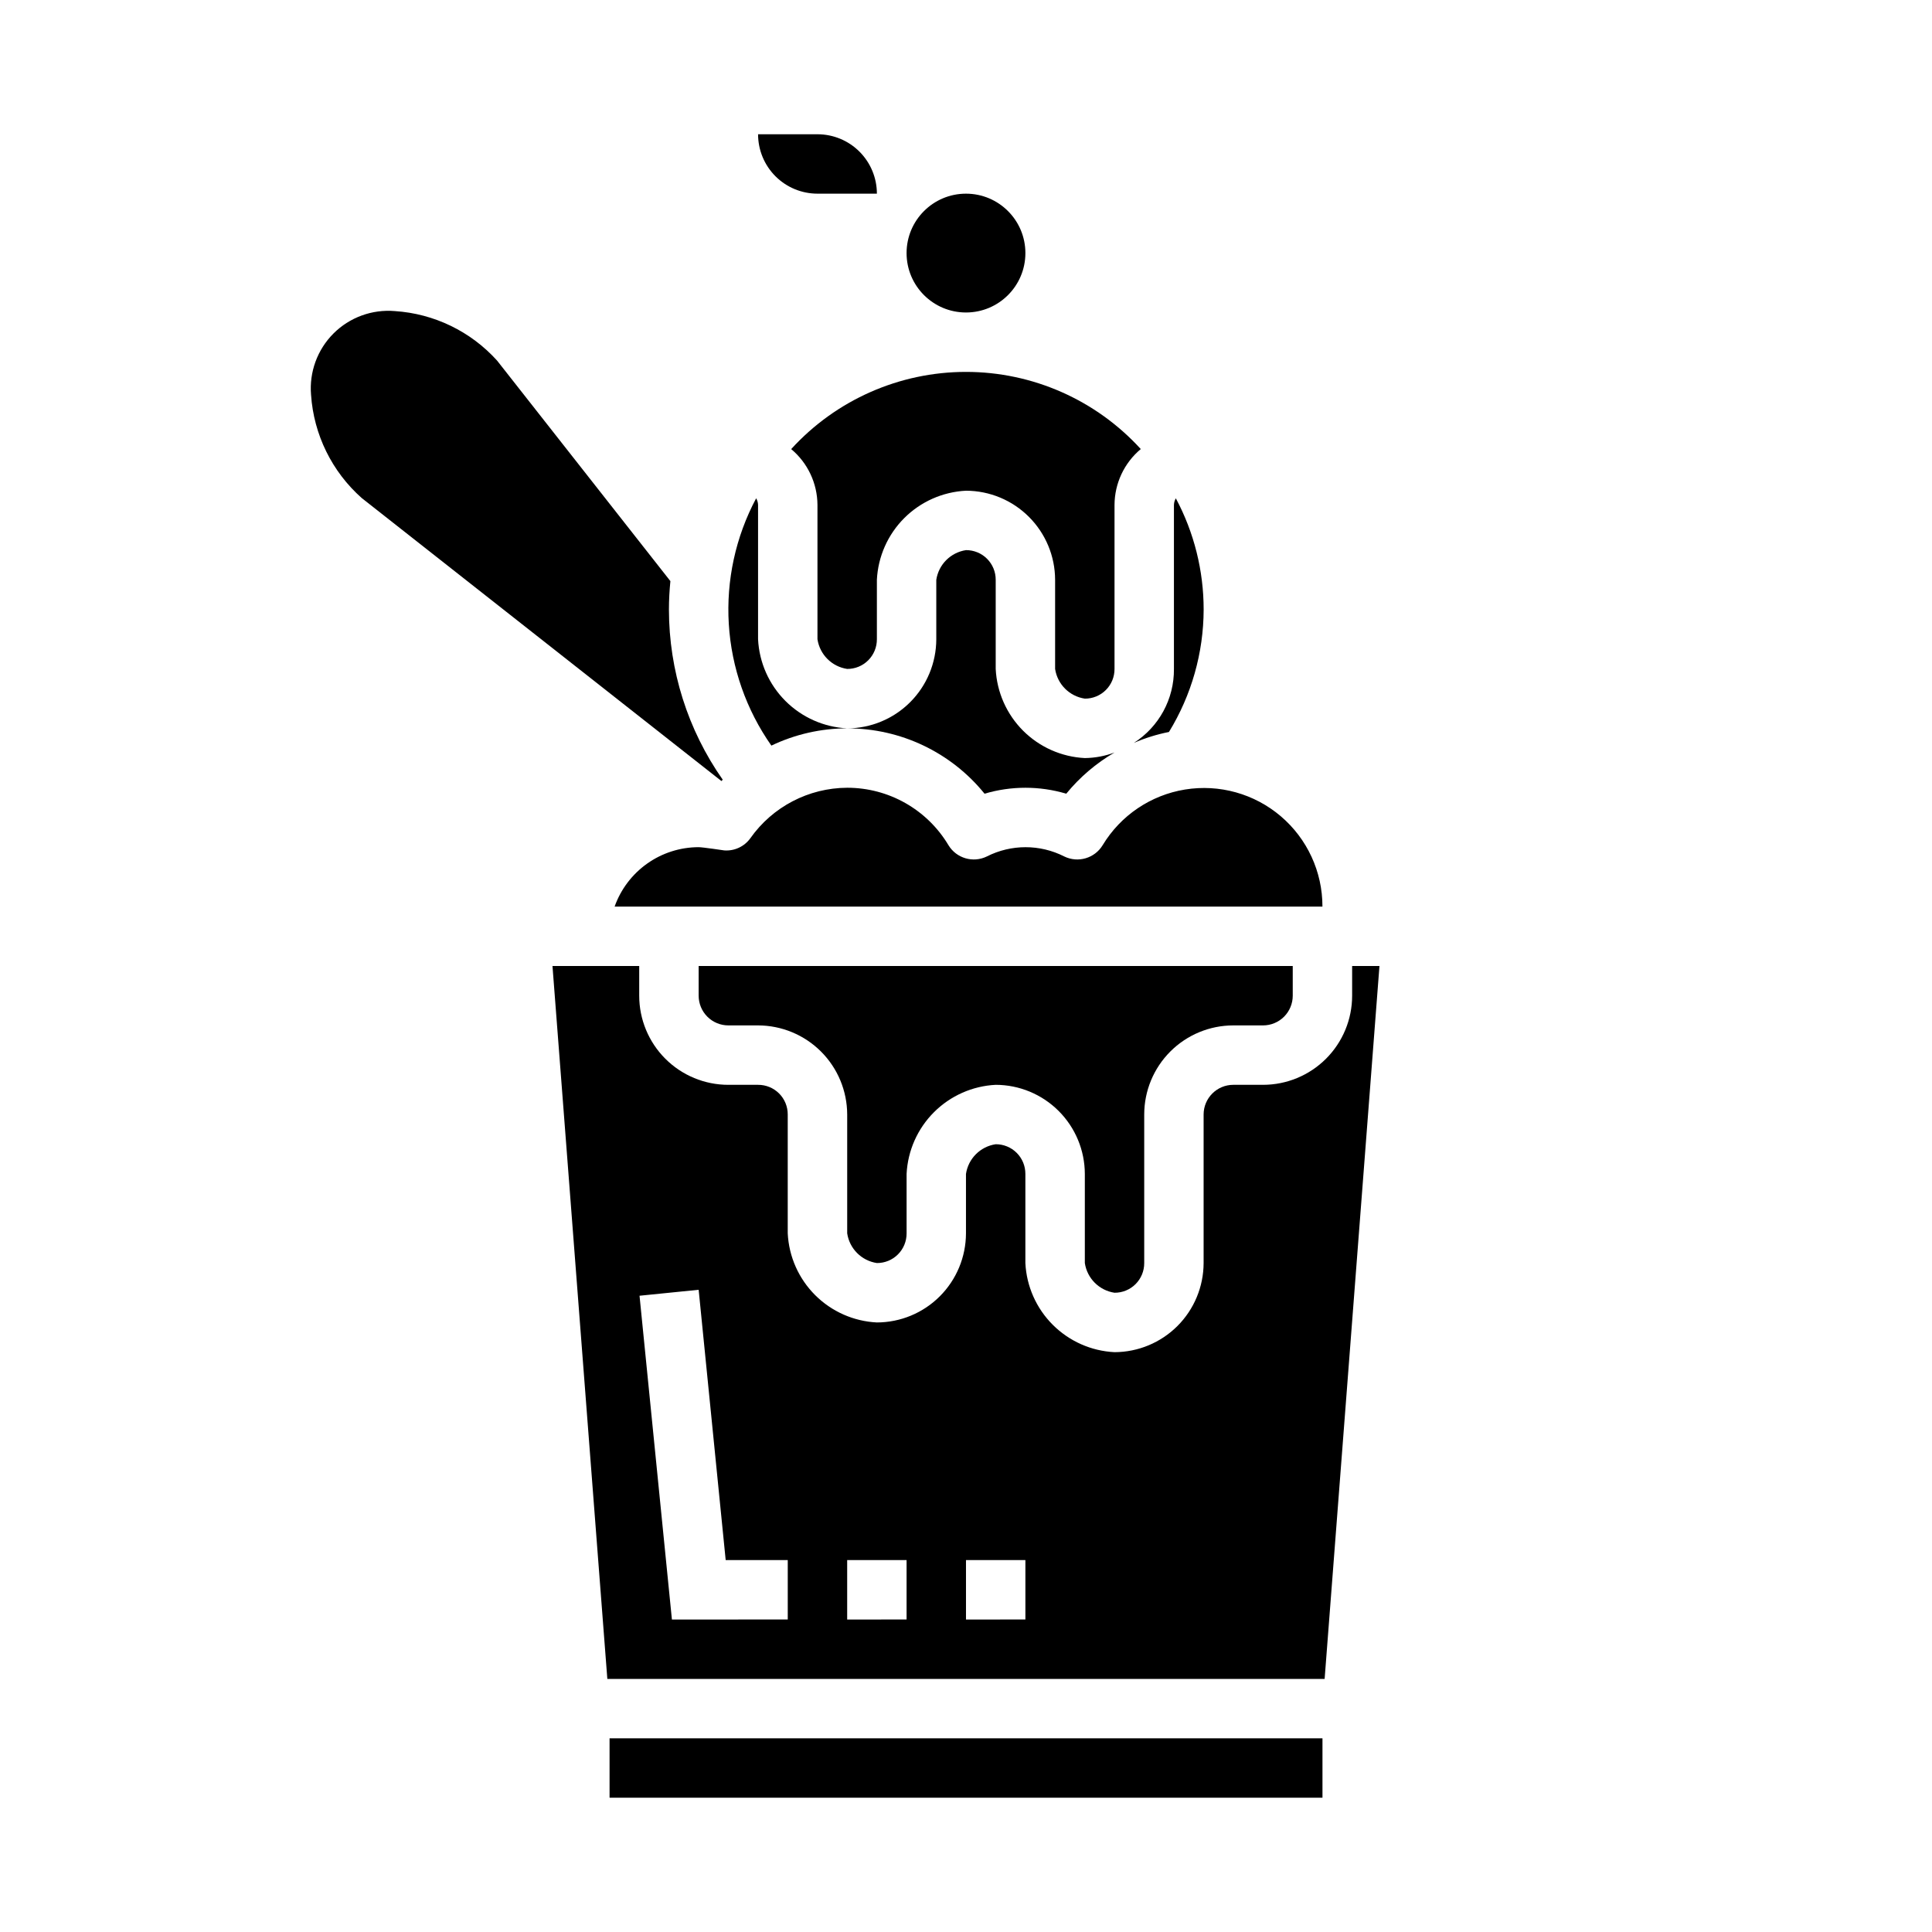 <?xml version="1.0" encoding="UTF-8"?>
<!-- Uploaded to: ICON Repo, www.iconrepo.com, Generator: ICON Repo Mixer Tools -->
<svg fill="#000000" width="800px" height="800px" version="1.1" viewBox="144 144 512 512" xmlns="http://www.w3.org/2000/svg">
 <g>
  <path d="m415.74 211.07c0 8.695-7.047 15.742-15.742 15.742s-15.746-7.047-15.746-15.742c0-8.695 7.051-15.746 15.746-15.746s15.742 7.051 15.742 15.746"/>
  <path d="m404.92 354.34c7.062-2.102 14.586-2.102 21.648 0 3.578-4.375 7.91-8.074 12.793-10.918-2.519 0.945-5.184 1.441-7.871 1.473-6.168-0.305-11.996-2.891-16.363-7.254-4.363-4.367-6.949-10.199-7.254-16.363v-23.613c0.012-2.094-0.812-4.102-2.293-5.582-1.477-1.48-3.488-2.305-5.578-2.293-4.07 0.613-7.262 3.805-7.875 7.875v15.742c-0.012 6.258-2.504 12.258-6.93 16.684-4.426 4.426-10.426 6.918-16.684 6.934 14.129-0.031 27.516 6.336 36.406 17.316z"/>
  <path d="m360.64 179.58h-15.742c0 4.176 1.66 8.18 4.609 11.133 2.953 2.953 6.957 4.609 11.133 4.609h15.746c0-4.176-1.66-8.18-4.613-11.133-2.949-2.949-6.957-4.609-11.133-4.609z"/>
  <path d="m462.98 305.54c0.004-10.285-2.523-20.41-7.371-29.48-0.316 0.535-0.488 1.145-0.504 1.77v43.453c0.07 7.926-3.945 15.332-10.625 19.594 2.988-1.293 6.109-2.262 9.305-2.894 5.984-9.766 9.168-20.988 9.195-32.441z"/>
  <path d="m353.68 263.02c4.387 3.668 6.93 9.086 6.957 14.801v35.582c0.613 4.066 3.805 7.262 7.875 7.871 2.09 0.012 4.102-0.812 5.578-2.289 1.48-1.48 2.305-3.492 2.293-5.582v-15.742c0.305-6.168 2.891-11.996 7.254-16.363 4.367-4.363 10.195-6.949 16.363-7.254 6.258 0.016 12.254 2.508 16.68 6.934 4.426 4.426 6.922 10.422 6.934 16.684v23.617-0.004c0.613 4.07 3.805 7.262 7.875 7.871 2.09 0.016 4.102-0.812 5.578-2.289 1.48-1.48 2.305-3.488 2.293-5.582v-43.453c0.02-5.723 2.566-11.145 6.957-14.816-11.875-13.027-28.688-20.449-46.316-20.449s-34.445 7.422-46.32 20.449z"/>
  <path d="m344.39 276.05c-5.453 10.23-7.961 21.77-7.25 33.34 0.711 11.57 4.617 22.715 11.281 32.203 6.273-3 13.137-4.562 20.09-4.574-6.168-0.305-11.996-2.891-16.363-7.258-4.363-4.363-6.949-10.195-7.254-16.359v-35.582c-0.016-0.625-0.188-1.234-0.504-1.77z"/>
  <path d="m304.95 588.93h190.09l14.531-188.93h-7.242v7.871c0 6.262-2.488 12.27-6.918 16.699-4.43 4.43-10.438 6.918-16.699 6.918h-7.871c-4.348 0-7.871 3.523-7.871 7.871v39.359c-0.016 6.258-2.508 12.258-6.934 16.684-4.426 4.426-10.426 6.918-16.684 6.934-6.164-0.305-11.996-2.891-16.359-7.258-4.367-4.363-6.953-10.195-7.258-16.359v-23.617c0.012-2.09-0.812-4.102-2.293-5.578-1.477-1.48-3.488-2.305-5.578-2.293-4.066 0.609-7.262 3.805-7.871 7.871v15.746c-0.016 6.258-2.508 12.258-6.934 16.684-4.426 4.426-10.426 6.918-16.684 6.93-6.164-0.305-11.996-2.891-16.359-7.254-4.367-4.363-6.953-10.195-7.258-16.359v-31.488c0.012-2.094-0.812-4.102-2.289-5.582-1.48-1.477-3.492-2.305-5.582-2.289h-7.871c-6.266 0-12.27-2.488-16.699-6.918-4.43-4.43-6.918-10.438-6.918-16.699v-7.871h-22.984zm95.047-31.488h15.742v15.742l-15.742 0.004zm-31.488 0h15.742v15.742l-15.742 0.004zm-39.359-71.637 7.164 71.637h16.449v15.742l-30.699 0.004-8.582-85.805z"/>
  <path d="m305.54 604.67h188.93v15.742h-188.93z"/>
  <path d="m329.15 368.51c-4.883 0.004-9.641 1.52-13.629 4.34-3.988 2.82-7.004 6.801-8.641 11.402h187.58c0.012-9.211-4.019-17.961-11.031-23.934-7.012-5.973-16.293-8.562-25.383-7.086-9.094 1.477-17.074 6.871-21.836 14.758-2.113 3.469-6.519 4.762-10.172 2.981-6.445-3.273-14.066-3.273-20.516 0-3.652 1.781-8.059 0.488-10.168-2.981-5.641-9.453-15.84-15.238-26.844-15.227-10.219 0.047-19.777 5.031-25.664 13.383-1.59 2.207-4.215 3.426-6.926 3.219 0 0-5.723-0.855-6.773-0.855z"/>
  <path d="m248.64 226.44c-6.035-0.512-11.984 1.664-16.266 5.941-4.277 4.281-6.453 10.23-5.941 16.266 0.711 10.535 5.543 20.363 13.453 27.363l95.297 74.973 0.348-0.355c-9.27-13.211-14.246-28.953-14.258-45.09 0-2.543 0.141-5.047 0.387-7.535l-45.934-58.449c-6.977-7.731-16.695-12.434-27.086-13.113z"/>
  <path d="m439.36 486.59c2.09 0.012 4.102-0.812 5.578-2.289 1.48-1.48 2.305-3.492 2.293-5.582v-39.359c0-6.266 2.488-12.27 6.918-16.699 4.43-4.43 10.434-6.918 16.699-6.918h7.871c2.086 0 4.09-0.828 5.566-2.305 1.477-1.477 2.305-3.481 2.305-5.566v-7.871h-157.44v7.871c0 2.086 0.832 4.09 2.309 5.566 1.477 1.477 3.477 2.305 5.566 2.305h7.871c6.258 0.016 12.258 2.508 16.684 6.934s6.918 10.426 6.934 16.684v31.488c0.609 4.066 3.805 7.262 7.871 7.871 2.09 0.012 4.102-0.812 5.578-2.293 1.48-1.477 2.305-3.488 2.293-5.578v-15.746c0.305-6.164 2.891-11.996 7.258-16.359 4.363-4.363 10.195-6.949 16.359-7.254 6.258 0.012 12.258 2.504 16.684 6.93 4.426 4.426 6.918 10.426 6.934 16.684v23.617c0.609 4.066 3.801 7.262 7.871 7.871z"/>
 </g>
</svg>